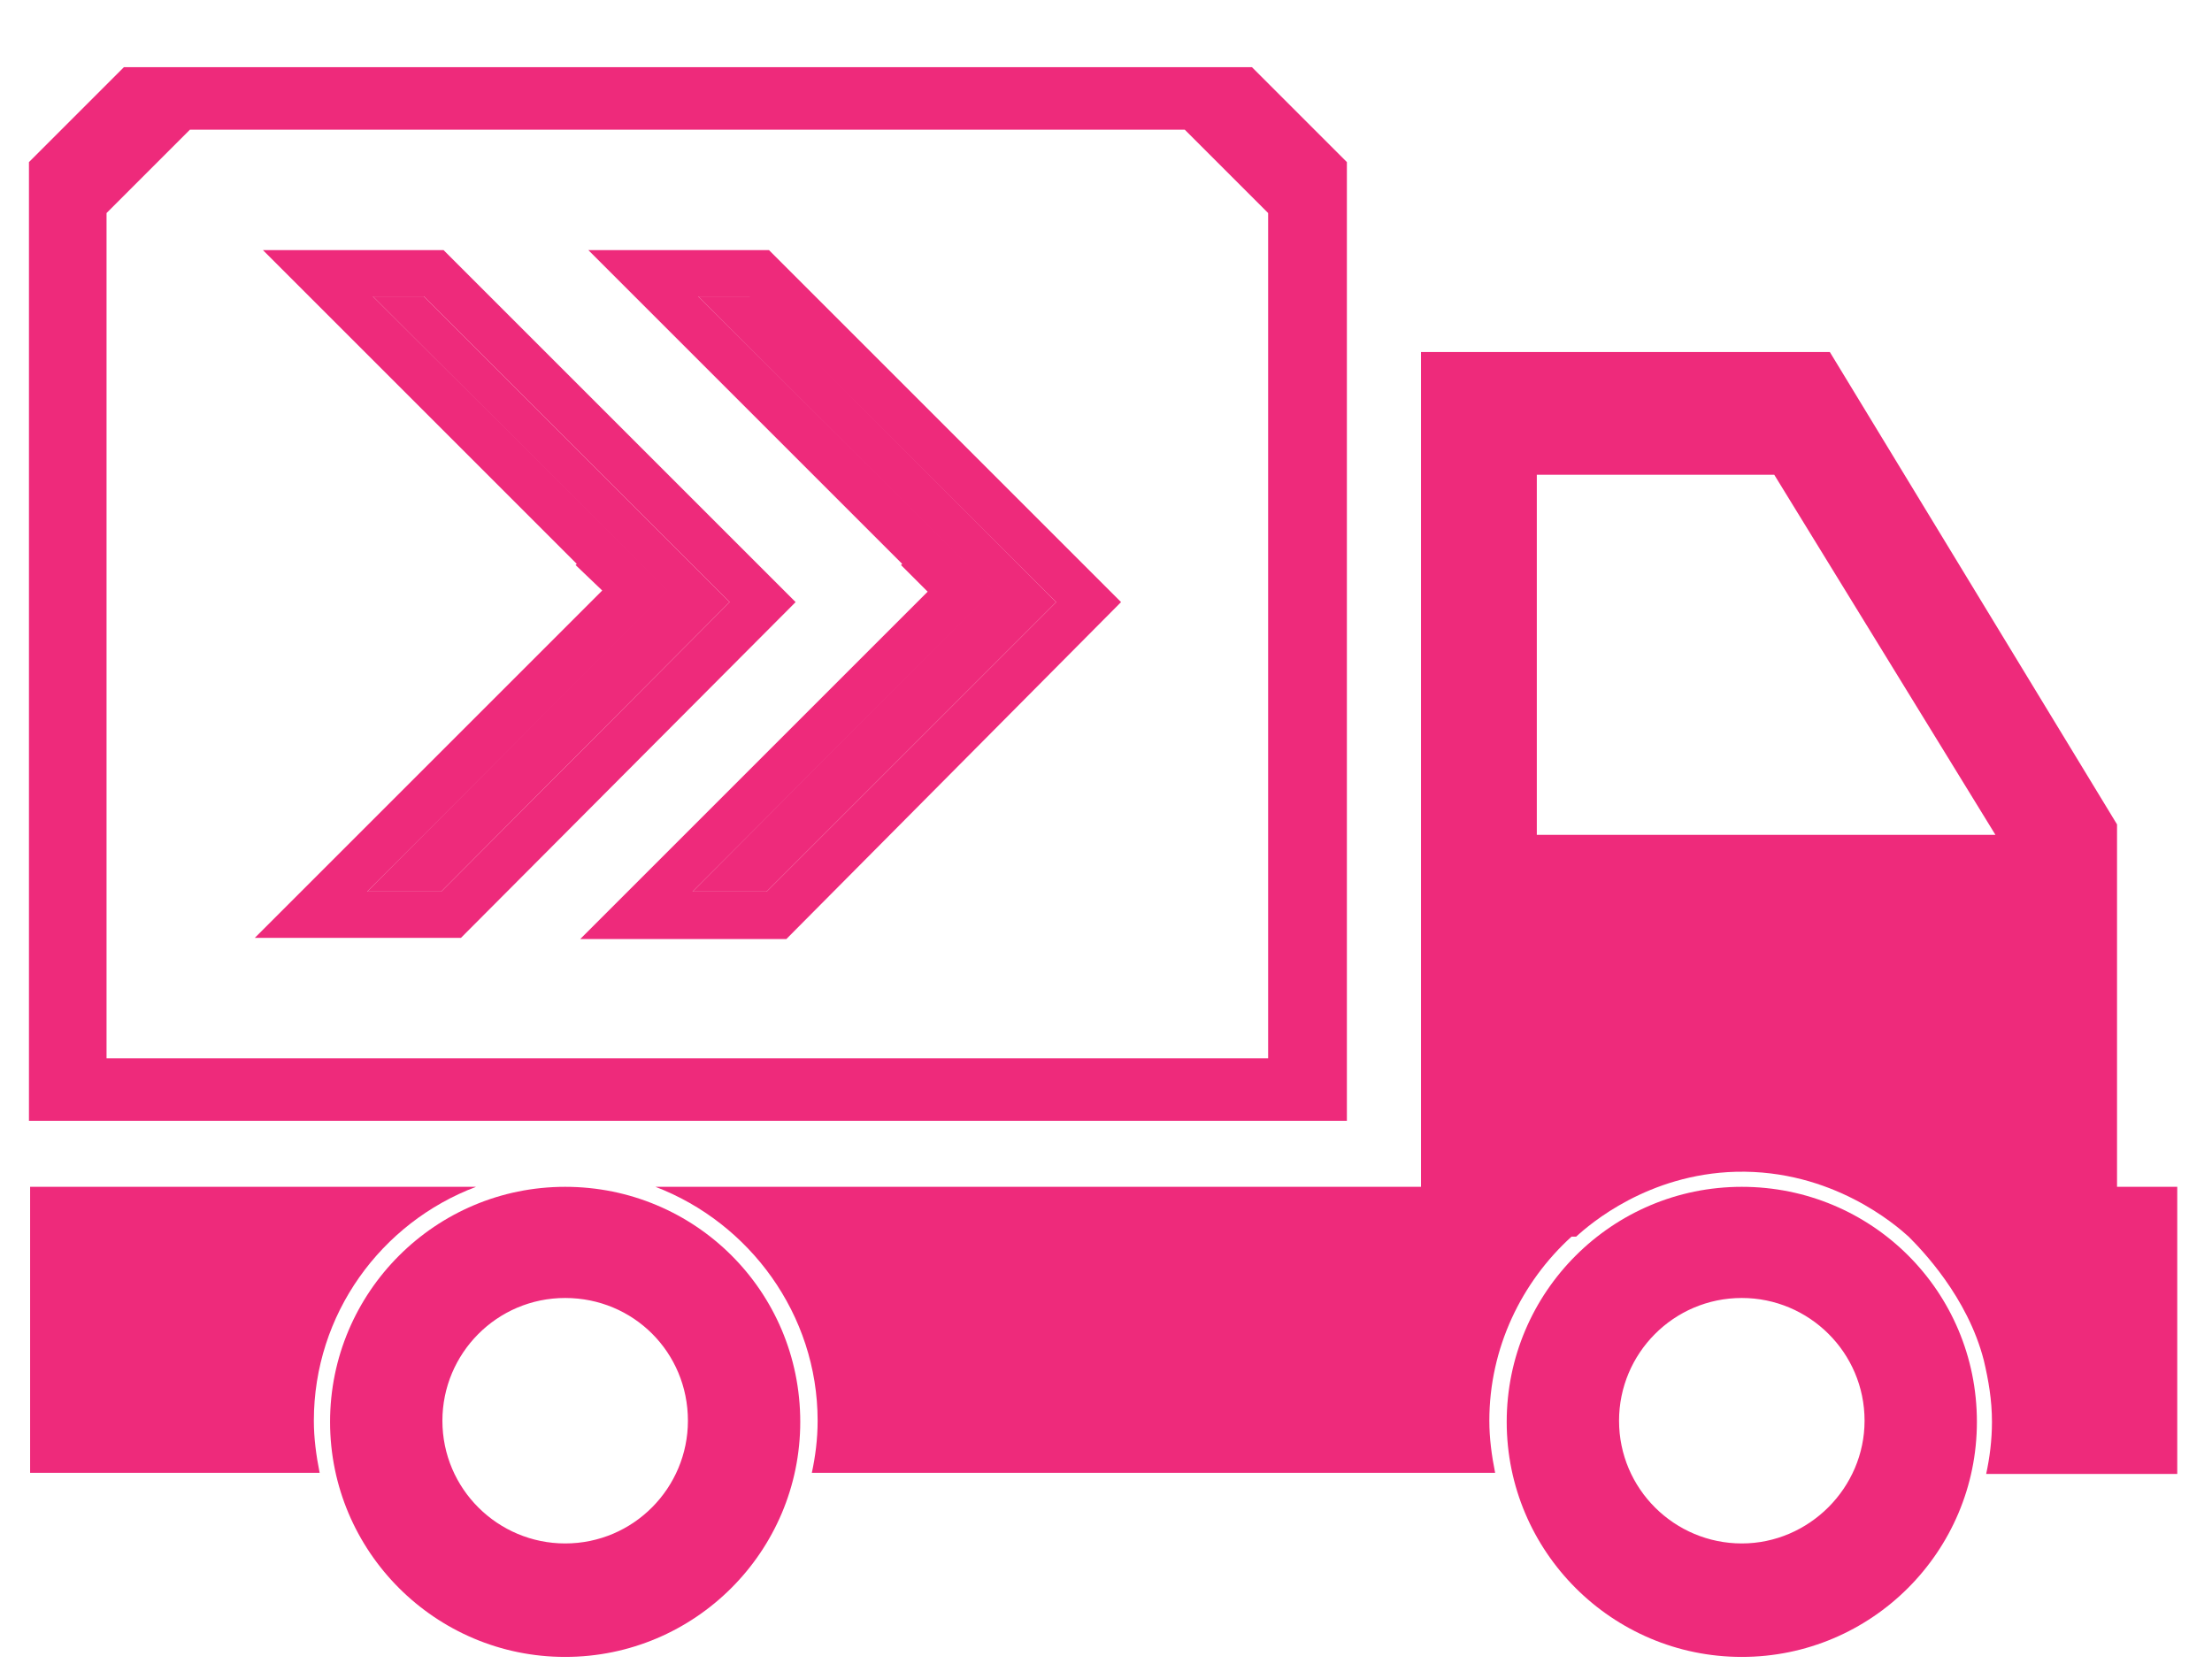 <?xml version="1.0" encoding="utf-8"?>
<!-- Generator: Adobe Illustrator 19.0.0, SVG Export Plug-In . SVG Version: 6.00 Build 0)  -->
<svg version="1.1" id="Слой_1" xmlns="http://www.w3.org/2000/svg" xmlns:xlink="http://www.w3.org/1999/xlink" x="0px" y="0px"
	 viewBox="0 0 191 145" style="enable-background:new 0 0 191 145;" xml:space="preserve">
<style type="text/css">
	.st0{fill:#EE2A7B;}
</style>
<path id="XMLID_89_" d="M2.6,102.5"/>
<path id="XMLID_103_" class="st0" d="M48.8,102.5c-11.2,0-20.3,9.1-20.3,20.3c0,11.2,9.1,20.3,20.3,20.3s20.3-9.1,20.3-20.3
	C69.1,111.5,60,102.5,48.8,102.5z M48.8,133.3c-5.8,0-10.6-4.7-10.6-10.6c0-5.8,4.7-10.6,10.6-10.6s10.6,4.7,10.6,10.6
	C59.4,128.5,54.7,133.3,48.8,133.3z"/>
<path id="XMLID_97_" class="st0" d="M150.4,102.5c-11.2,0-20.3,9.1-20.3,20.3c0,11.2,9.1,20.3,20.3,20.3s20.3-9.1,20.3-20.3
	C170.7,111.5,161.6,102.5,150.4,102.5z M150.4,133.3c-5.8,0-10.6-4.7-10.6-10.6c0-5.8,4.7-10.6,10.6-10.6c5.8,0,10.6,4.7,10.6,10.6
	C161,128.5,156.2,133.3,150.4,133.3z"/>
<path id="XMLID_7_" class="st0" d="M2.6,127.2h25c-0.3-1.5-0.5-3-0.5-4.5c0-9.2,5.8-17.1,14-20.2H2.6V127.2z"/>
<path id="XMLID_18_" class="st0" d="M182.8,102.5V71.2L158,30.4h-35.3v3.2v68.9H56.6c8.1,3.1,14,11,14,20.2c0,1.6-0.2,3.1-0.5,4.5
	h59c-0.3-1.5-0.5-3-0.5-4.5c0-6.3,2.8-12,7.1-15.9h0.4c1.2-1.1,6.2-5.4,13.8-5.6c8.3-0.2,13.8,4.6,14.9,5.6
	c1.1,1.1,5.1,5.2,6.5,10.7c0.4,1.7,0.7,3.4,0.7,5.3c0,1.6-0.2,3.1-0.5,4.5H188v-24.8H182.8z M132.7,72.1V41h20.5l19.1,31.1H132.7z"
	/>
<path id="XMLID_109_" class="st0" d="M108.1,5.8H10.7L2.5,14v82.8h113.8V14L108.1,5.8z M109.6,91.4H9.2v-73l7.2-7.2h85.9l7.2,7.2
	V91.4z"/>
<g id="XMLID_1_">
	<polygon id="XMLID_116_" class="st0" points="64.8,25.6 60.3,25.6 85.7,51 59.8,77 66.2,77 91.2,52 	"/>
	<path id="XMLID_119_" class="st0" d="M66.4,21.6H50.8l27.1,27.1l-0.1,0.1l2.3,2.3l-30,30h17.8L96.8,52L66.4,21.6z M59.8,77l26-26
		L60.3,25.6h4.4L91.2,52L66.2,77H59.8z"/>
	<polygon id="XMLID_88_" class="st0" points="36.6,25.6 32.2,25.6 57.6,51 31.7,77 38.1,77 63,52 	"/>
	<path id="XMLID_70_" class="st0" d="M38.3,21.6H22.7l27.1,27.1l-0.1,0.1L52,51L22,81h17.8L68.7,52L38.3,21.6z M31.7,77l26-26
		L32.2,25.6h4.4L63,52L38.1,77H31.7z"/>
</g>
</svg>
